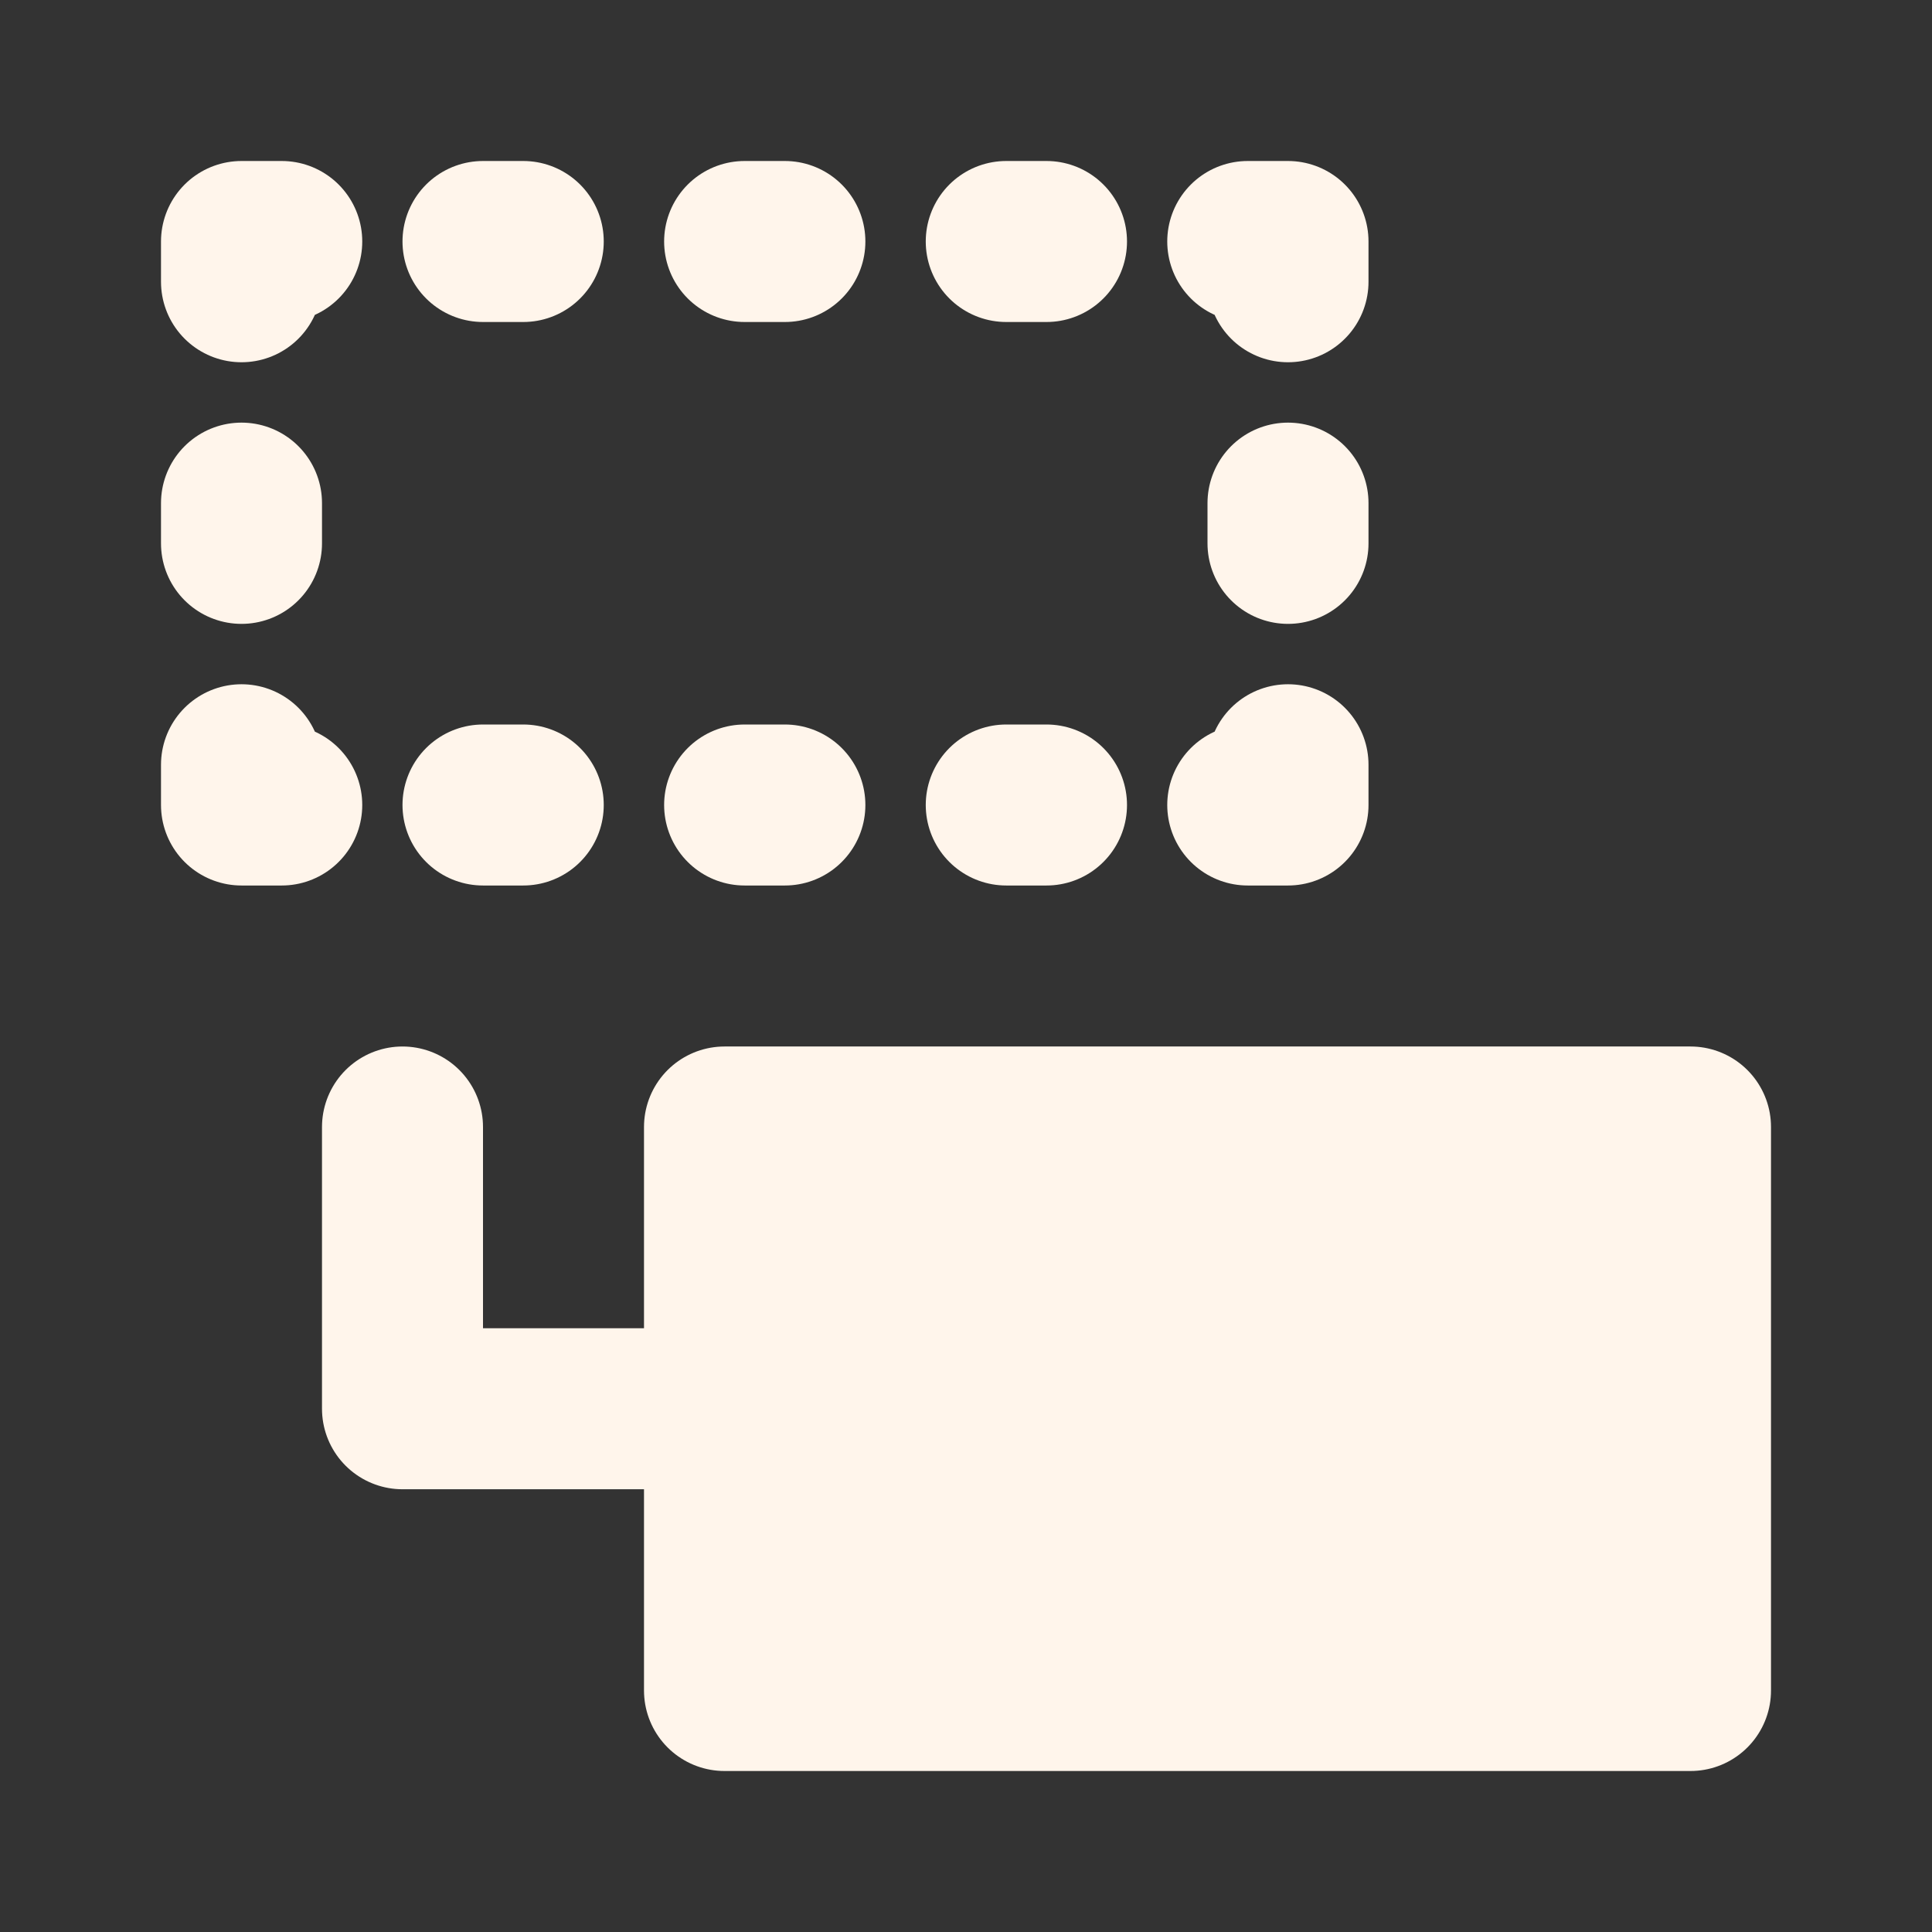 <svg width="24" height="24" viewBox="0 0 24 24" fill="none" xmlns="http://www.w3.org/2000/svg">
<rect x="0" y="0" width="24" height="24" fill="#333333" stroke="none"/>
<path d="M5 14V17.5H9" stroke="#FFF5EB" stroke-width="2" stroke-linecap="round" stroke-linejoin="round"/>
<path d="M9 14H21V21H9V14Z" fill="#FFF5EB" stroke="#FFF5EB" stroke-width="2" stroke-linecap="round" stroke-linejoin="round"/>
<path d="M3 6.75V6.25M3 9.5V10H3.5M3 3.5V3H3.5M16 6.75V6.25M16 9.5V10H15.5M16 3.5V3H15.5M6.5 3H6M9.75 3H9.25M9.75 10H9.25M13 3H12.5M6.5 10H6M13 10H12.5" stroke="#FFF5EB" stroke-width="2" stroke-linecap="round" stroke-linejoin="round"/>
</svg>
